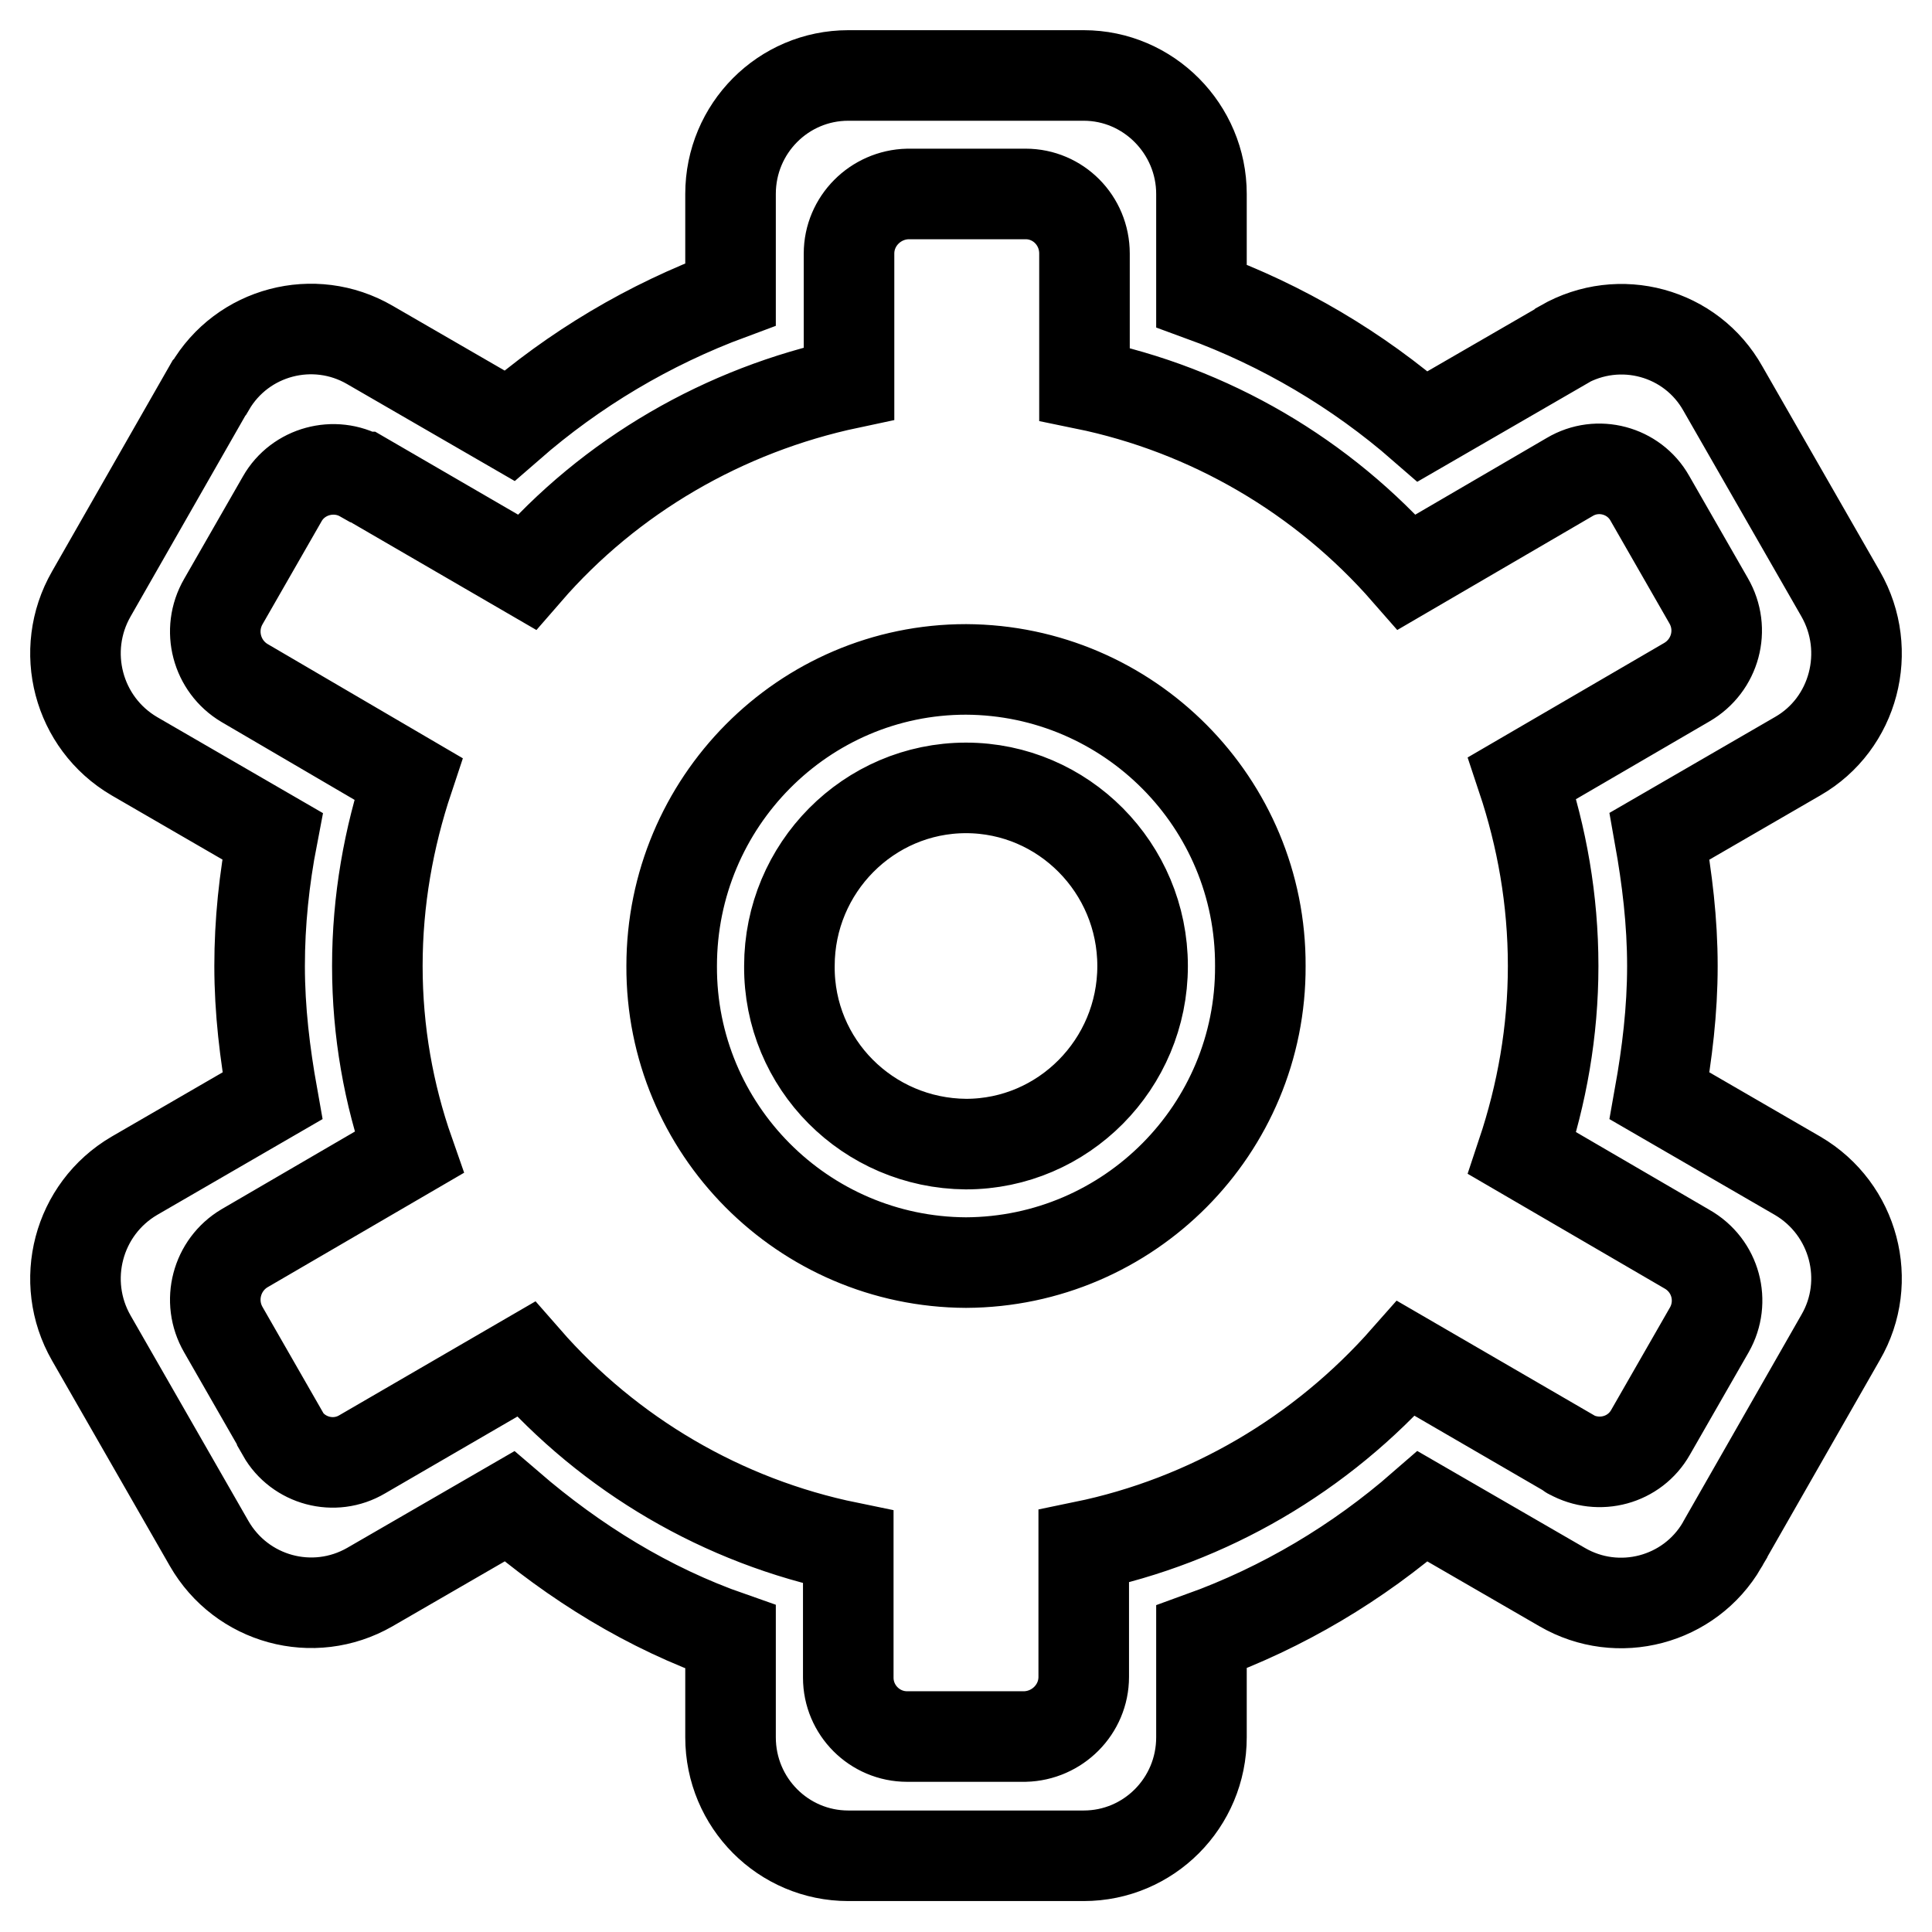 <?xml version="1.0" encoding="utf-8"?>
<!-- Svg Vector Icons : http://www.onlinewebfonts.com/icon -->
<!DOCTYPE svg PUBLIC "-//W3C//DTD SVG 1.1//EN" "http://www.w3.org/Graphics/SVG/1.1/DTD/svg11.dtd">
<svg version="1.1" xmlns="http://www.w3.org/2000/svg" xmlns:xlink="http://www.w3.org/1999/xlink" x="0px" y="0px" viewBox="0 0 256 256" enable-background="new 0 0 256 256" xml:space="preserve">
<g> <path stroke-width="12" fill-opacity="0" stroke="#000000"  d="M238.2,155.8l-18.3-10.6c1-5.6,1.7-11.3,1.7-17.2c0-5.9-0.7-11.6-1.7-17.2l18.3-10.6 c7.5-4.3,10-14,5.7-21.5l-15.6-27.2c-4.2-7.5-13.7-10.1-21.2-5.8c0,0-0.1,0.1-0.1,0.1l-18.5,10.7c-8.6-7.5-18.6-13.4-29.3-17.3 V25.7c0-8.6-7-15.7-15.6-15.7h-31.2c-8.6,0-15.6,7-15.6,15.7v13.3C86,43,76.1,48.9,67.5,56.4L49,45.7c-7.4-4.3-16.9-1.8-21.2,5.6 c0,0-0.1,0.1-0.1,0.1L12.1,78.7c-4.3,7.5-1.8,17.1,5.7,21.5l18.3,10.6c-1.1,5.7-1.7,11.4-1.7,17.2c0,5.9,0.7,11.6,1.7,17.2 l-18.3,10.6c-7.5,4.4-10,14-5.7,21.5l15.6,27.2c4.3,7.5,13.8,10.1,21.3,5.8l18.5-10.7c8.6,7.4,18.4,13.5,29.3,17.3v13.3 c0,8.7,7,15.7,15.6,15.7h31.2c8.6,0,15.6-7,15.6-15.7v-13.3c10.8-3.9,20.7-9.8,29.3-17.3l18.5,10.7c7.4,4.3,16.9,1.8,21.2-5.6 c0-0.1,0.1-0.1,0.1-0.2l15.6-27.3C248.2,169.8,245.7,160.2,238.2,155.8L238.2,155.8z M226.5,176.2l-7.8,13.6 c-2.1,3.7-6.8,5-10.6,2.9c0,0-0.1,0-0.1-0.1l-21.7-12.6c-11.2,12.7-26.2,21.5-42.7,24.9v17.3c0,4.3-3.5,7.8-7.8,7.9h-15.6 c-4.3,0-7.8-3.5-7.8-7.8c0,0,0,0,0,0v-17.3c-16.6-3.4-31.6-12.2-42.7-24.9L48,192.7c-3.7,2.2-8.5,0.9-10.6-2.8c0,0,0,0,0-0.1 l-7.8-13.6c-2.2-3.8-0.9-8.6,2.8-10.8l21.8-12.7C51.5,145,50,136.7,50,128c0-8.7,1.5-17,4.1-24.8L32.4,90.5c-3.7-2.2-5-7-2.8-10.8 l7.8-13.6c2.1-3.7,6.9-5,10.6-2.9c0,0,0,0,0.1,0l21.7,12.6c11.1-12.8,26.2-21.5,42.7-25V33.6c0-4.3,3.5-7.8,7.8-7.9c0,0,0,0,0,0 h15.6c4.3,0,7.8,3.5,7.8,7.9v17.3c16.6,3.4,31.6,12.2,42.7,24.9L208,63.2c3.7-2.2,8.5-0.9,10.6,2.8c0,0,0,0,0,0l7.8,13.6 c2.2,3.8,0.9,8.6-2.9,10.8l-21.8,12.7c2.6,7.8,4.1,16.1,4.1,24.9c0,8.7-1.5,17-4.1,24.8l21.8,12.7 C227.4,167.7,228.6,172.5,226.5,176.2L226.5,176.2z M128,88.7c-21.5,0-39,17.6-39,39.3c-0.1,21.6,17.4,39.2,39,39.3 c21.6-0.1,39.1-17.7,39-39.3l0,0C167.1,106.4,149.6,88.8,128,88.7z M128,151.6c-13-0.1-23.5-10.6-23.4-23.6 c0-13,10.5-23.6,23.4-23.6c12.9,0,23.4,10.6,23.4,23.6C151.4,141,140.9,151.6,128,151.6z"/></g>
</svg>